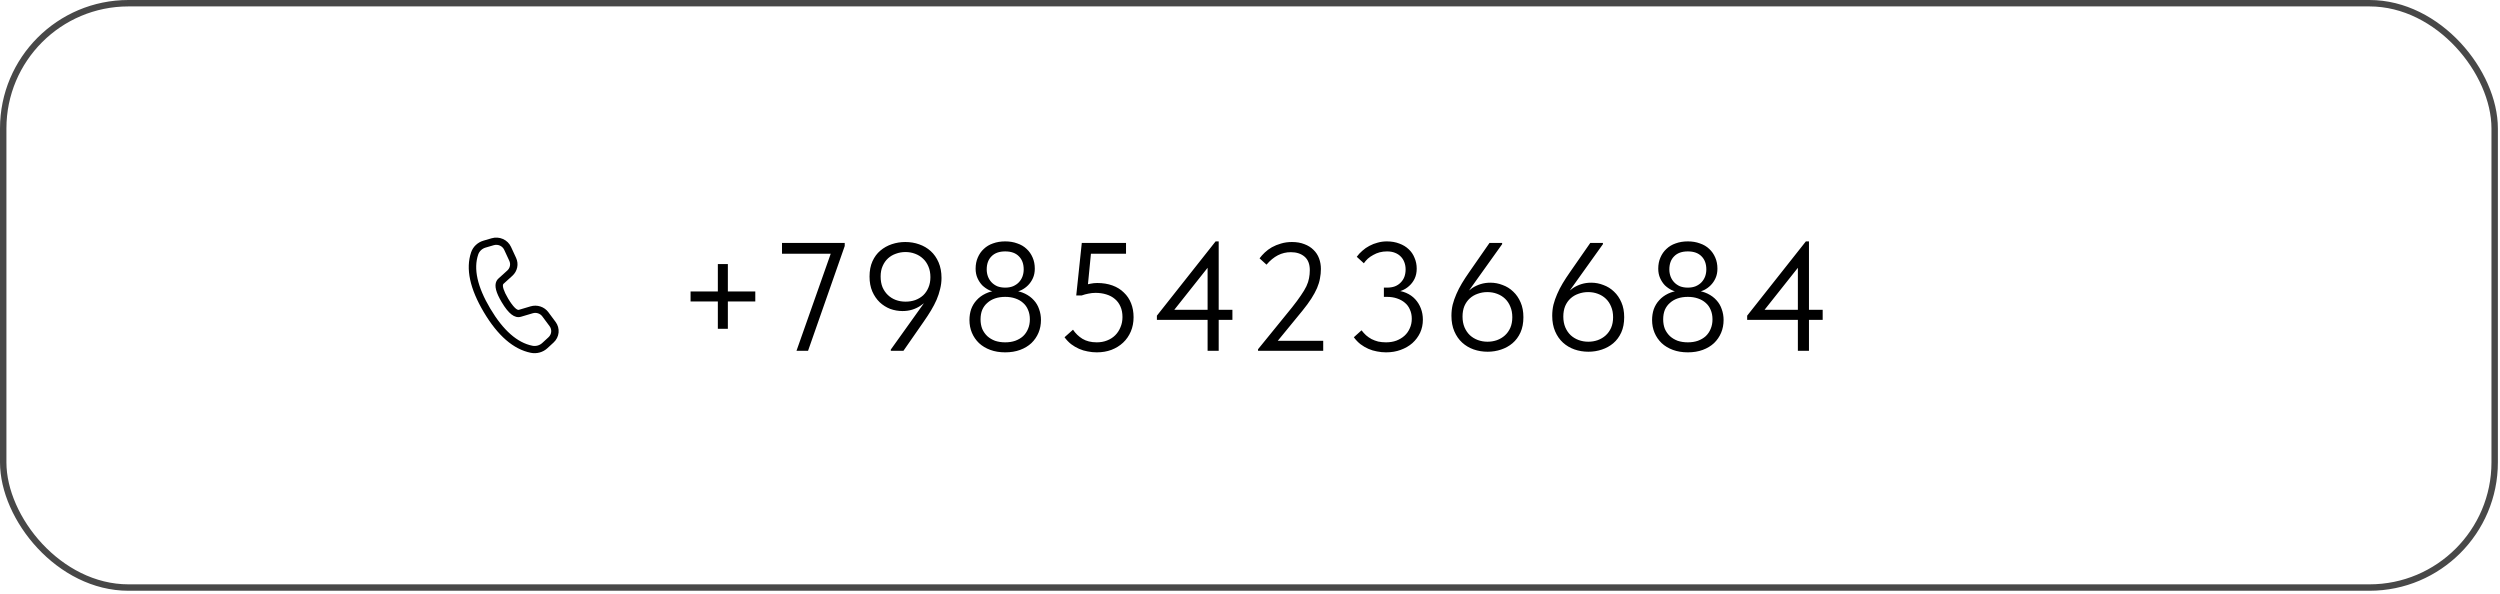 <?xml version="1.0" encoding="UTF-8"?> <svg xmlns="http://www.w3.org/2000/svg" width="648" height="154" viewBox="0 0 648 154" fill="none"><rect x="0.832" y="0.832" width="645.788" height="151.461" rx="32.456" stroke="#484848" stroke-width="1.664"></rect><path d="M195.772 75.551V78.147H178.995V75.551H195.772ZM186.065 68.44H188.661V85.218H186.065V68.44ZM206.45 90.93L215.917 64.086L217.115 65.764H202.695V62.968H218.953V63.767L209.446 90.93H206.45ZM234.651 62.728C235.93 62.728 237.128 62.928 238.246 63.327C239.392 63.727 240.39 64.313 241.242 65.085C242.095 65.857 242.774 66.829 243.28 68.001C243.786 69.173 244.039 70.517 244.039 72.035C244.039 73.021 243.919 73.979 243.679 74.912C243.466 75.844 243.16 76.776 242.76 77.708C242.361 78.613 241.882 79.532 241.322 80.464C240.763 81.396 240.137 82.355 239.445 83.34L234.172 90.93H230.896V90.61L241.402 75.91H241.802C241.376 76.576 240.896 77.202 240.364 77.788C239.831 78.347 239.232 78.84 238.566 79.266C237.927 79.692 237.221 80.025 236.449 80.264C235.677 80.504 234.838 80.624 233.932 80.624C232.84 80.624 231.775 80.437 230.737 80.064C229.725 79.665 228.819 79.093 228.02 78.347C227.221 77.575 226.582 76.642 226.103 75.551C225.624 74.432 225.384 73.141 225.384 71.676C225.384 70.158 225.637 68.84 226.143 67.721C226.649 66.603 227.328 65.684 228.18 64.965C229.059 64.219 230.058 63.66 231.176 63.287C232.295 62.914 233.453 62.728 234.651 62.728ZM234.691 65.325C233.839 65.325 233.014 65.471 232.215 65.764C231.442 66.03 230.763 66.43 230.177 66.962C229.592 67.495 229.126 68.161 228.779 68.96C228.433 69.732 228.26 70.637 228.26 71.676C228.26 72.715 228.42 73.633 228.739 74.432C229.086 75.231 229.552 75.91 230.137 76.469C230.723 77.029 231.402 77.455 232.175 77.748C232.974 78.041 233.826 78.187 234.731 78.187C235.61 78.187 236.436 78.054 237.208 77.788C238.007 77.495 238.699 77.082 239.285 76.549C239.871 75.99 240.324 75.324 240.643 74.552C240.989 73.753 241.162 72.848 241.162 71.836C241.162 70.797 240.989 69.878 240.643 69.079C240.297 68.254 239.831 67.575 239.245 67.042C238.659 66.483 237.967 66.057 237.168 65.764C236.396 65.471 235.57 65.325 234.691 65.325ZM260.55 88.733C261.508 88.733 262.374 88.6 263.146 88.333C263.945 88.04 264.624 87.641 265.183 87.135C265.742 86.602 266.169 85.976 266.462 85.257C266.781 84.512 266.941 83.686 266.941 82.781C266.941 81.849 266.781 81.023 266.462 80.304C266.169 79.585 265.742 78.986 265.183 78.507C264.624 78.001 263.945 77.615 263.146 77.348C262.374 77.082 261.508 76.949 260.55 76.949C259.591 76.949 258.712 77.082 257.913 77.348C257.141 77.615 256.475 78.001 255.916 78.507C255.357 78.986 254.917 79.585 254.598 80.304C254.305 81.023 254.158 81.849 254.158 82.781C254.158 83.686 254.305 84.512 254.598 85.257C254.917 85.976 255.357 86.602 255.916 87.135C256.475 87.641 257.141 88.04 257.913 88.333C258.712 88.6 259.591 88.733 260.55 88.733ZM260.55 91.329C259.112 91.329 257.82 91.116 256.675 90.69C255.53 90.264 254.558 89.678 253.759 88.932C252.96 88.16 252.347 87.268 251.921 86.256C251.495 85.244 251.282 84.139 251.282 82.941C251.282 81.955 251.429 81.023 251.722 80.144C252.041 79.266 252.507 78.493 253.12 77.828C253.732 77.135 254.504 76.563 255.437 76.11C256.369 75.657 257.46 75.377 258.712 75.271L258.233 75.71C257.62 75.657 256.994 75.484 256.355 75.191C255.716 74.871 255.13 74.459 254.598 73.953C254.092 73.42 253.679 72.794 253.359 72.075C253.04 71.356 252.88 70.544 252.88 69.639C252.88 68.573 253.066 67.615 253.439 66.763C253.812 65.884 254.331 65.138 254.997 64.526C255.663 63.886 256.462 63.407 257.394 63.088C258.353 62.741 259.404 62.568 260.55 62.568C261.695 62.568 262.733 62.741 263.665 63.088C264.624 63.407 265.436 63.886 266.102 64.526C266.768 65.138 267.287 65.884 267.66 66.763C268.033 67.615 268.219 68.573 268.219 69.639C268.219 70.544 268.059 71.356 267.74 72.075C267.42 72.794 266.994 73.42 266.462 73.953C265.956 74.459 265.383 74.871 264.744 75.191C264.105 75.484 263.479 75.657 262.866 75.71L262.387 75.271C263.639 75.377 264.731 75.657 265.663 76.11C266.595 76.563 267.367 77.135 267.979 77.828C268.592 78.493 269.045 79.266 269.338 80.144C269.657 81.023 269.817 81.955 269.817 82.941C269.817 84.139 269.604 85.244 269.178 86.256C268.752 87.268 268.139 88.16 267.34 88.932C266.541 89.678 265.569 90.264 264.424 90.69C263.279 91.116 261.988 91.329 260.55 91.329ZM260.55 74.552C261.322 74.552 262.001 74.432 262.587 74.192C263.199 73.926 263.705 73.58 264.105 73.154C264.504 72.728 264.81 72.235 265.023 71.676C265.237 71.09 265.343 70.478 265.343 69.838C265.343 68.4 264.93 67.269 264.105 66.443C263.279 65.591 262.094 65.165 260.55 65.165C259.005 65.165 257.82 65.591 256.994 66.443C256.169 67.269 255.756 68.4 255.756 69.838C255.756 70.478 255.863 71.09 256.076 71.676C256.289 72.235 256.595 72.728 256.994 73.154C257.394 73.58 257.887 73.926 258.472 74.192C259.085 74.432 259.777 74.552 260.55 74.552ZM284.275 91.329C283.476 91.329 282.691 91.249 281.918 91.09C281.146 90.956 280.4 90.73 279.681 90.41C278.962 90.091 278.283 89.691 277.644 89.212C277.005 88.706 276.432 88.107 275.926 87.415L278.123 85.457C278.763 86.416 279.575 87.201 280.56 87.814C281.572 88.426 282.81 88.733 284.275 88.733C285.26 88.733 286.153 88.573 286.951 88.253C287.777 87.934 288.483 87.481 289.069 86.895C289.654 86.309 290.107 85.617 290.427 84.818C290.773 84.019 290.946 83.14 290.946 82.182C290.946 81.143 290.773 80.238 290.427 79.465C290.081 78.666 289.601 78.014 288.989 77.508C288.376 76.975 287.631 76.576 286.752 76.31C285.9 76.043 284.967 75.91 283.956 75.91C283.343 75.91 282.731 75.977 282.118 76.11C281.532 76.216 280.946 76.376 280.36 76.589H278.962L280.4 62.968H291.865V65.764H281.439L282.917 64.246L281.838 75.311L280.84 73.993C281.399 73.806 281.972 73.66 282.557 73.553C283.17 73.42 283.782 73.354 284.395 73.354C285.86 73.354 287.178 73.567 288.35 73.993C289.521 74.419 290.507 75.031 291.306 75.83C292.131 76.603 292.757 77.535 293.183 78.626C293.609 79.692 293.822 80.89 293.822 82.222C293.822 83.58 293.582 84.818 293.103 85.936C292.624 87.055 291.958 88.014 291.106 88.813C290.254 89.612 289.242 90.237 288.07 90.69C286.925 91.116 285.66 91.329 284.275 91.329ZM313.009 90.93V67.601H314.447L303.263 81.702L302.584 80.304H319.441V82.901H299.867V81.822L315.087 62.568H315.886V90.93H313.009ZM326.079 90.93V90.53L334.907 79.665C335.839 78.493 336.598 77.468 337.184 76.589C337.796 75.71 338.276 74.912 338.622 74.192C338.968 73.447 339.194 72.754 339.301 72.115C339.434 71.45 339.501 70.757 339.501 70.038C339.501 68.467 339.048 67.295 338.142 66.523C337.237 65.751 336.052 65.365 334.587 65.365C333.389 65.365 332.27 65.631 331.232 66.163C330.193 66.696 329.208 67.508 328.276 68.6L326.478 66.962C326.851 66.456 327.304 65.95 327.836 65.444C328.369 64.938 328.982 64.486 329.674 64.086C330.393 63.687 331.179 63.367 332.031 63.127C332.91 62.861 333.855 62.728 334.867 62.728C336.092 62.728 337.17 62.914 338.102 63.287C339.035 63.633 339.82 64.126 340.459 64.765C341.098 65.378 341.578 66.11 341.897 66.962C342.217 67.814 342.377 68.733 342.377 69.719C342.377 70.544 342.297 71.356 342.137 72.155C342.004 72.954 341.751 73.793 341.378 74.672C341.005 75.524 340.513 76.429 339.9 77.388C339.288 78.347 338.515 79.399 337.583 80.544L330.153 89.612L328.516 88.333H342.976V90.93H326.079ZM359.262 91.329C358.463 91.329 357.678 91.249 356.905 91.09C356.133 90.956 355.387 90.73 354.668 90.41C353.949 90.091 353.27 89.691 352.631 89.212C351.992 88.706 351.419 88.107 350.913 87.415L352.911 85.617C353.257 86.07 353.643 86.496 354.069 86.895C354.495 87.268 354.975 87.601 355.507 87.894C356.04 88.16 356.612 88.373 357.225 88.533C357.864 88.666 358.543 88.733 359.262 88.733C360.247 88.733 361.14 88.586 361.938 88.293C362.764 87.974 363.47 87.548 364.056 87.015C364.641 86.482 365.094 85.843 365.414 85.098C365.76 84.352 365.933 83.526 365.933 82.621C365.933 81.742 365.773 80.957 365.454 80.264C365.161 79.545 364.721 78.946 364.135 78.467C363.576 77.987 362.897 77.615 362.098 77.348C361.326 77.082 360.46 76.949 359.502 76.949H358.703V74.552H359.502C360.274 74.552 360.953 74.445 361.539 74.232C362.152 73.993 362.657 73.66 363.057 73.234C363.483 72.808 363.803 72.315 364.016 71.756C364.229 71.17 364.335 70.531 364.335 69.838C364.335 69.173 364.229 68.56 364.016 68.001C363.803 67.415 363.496 66.922 363.097 66.523C362.697 66.097 362.191 65.764 361.579 65.524C360.993 65.285 360.301 65.165 359.502 65.165C358.836 65.165 358.197 65.245 357.584 65.404C356.999 65.564 356.453 65.791 355.947 66.084C355.441 66.35 354.975 66.669 354.549 67.042C354.149 67.415 353.803 67.814 353.51 68.241L351.672 66.563C352.072 66.004 352.551 65.484 353.11 65.005C353.67 64.499 354.282 64.073 354.948 63.727C355.64 63.354 356.359 63.074 357.105 62.888C357.877 62.675 358.663 62.568 359.462 62.568C360.66 62.568 361.739 62.755 362.697 63.127C363.656 63.474 364.468 63.966 365.134 64.606C365.8 65.218 366.306 65.964 366.652 66.843C367.025 67.695 367.211 68.627 367.211 69.639C367.211 70.624 367.025 71.503 366.652 72.275C366.279 73.021 365.8 73.647 365.214 74.153C364.655 74.659 364.029 75.045 363.337 75.311C362.671 75.577 362.018 75.724 361.379 75.75V75.311C362.524 75.311 363.55 75.511 364.455 75.91C365.387 76.31 366.173 76.856 366.812 77.548C367.451 78.24 367.944 79.039 368.29 79.945C368.636 80.85 368.809 81.822 368.809 82.861C368.809 84.086 368.569 85.218 368.09 86.256C367.611 87.268 366.945 88.16 366.093 88.932C365.241 89.678 364.229 90.264 363.057 90.69C361.912 91.116 360.647 91.329 359.262 91.329ZM385.599 91.169C384.321 91.169 383.109 90.97 381.964 90.57C380.845 90.171 379.86 89.585 379.008 88.813C378.156 88.04 377.477 87.068 376.971 85.897C376.465 84.725 376.212 83.38 376.212 81.862C376.212 80.85 376.318 79.891 376.531 78.986C376.771 78.054 377.09 77.135 377.49 76.23C377.889 75.298 378.369 74.366 378.928 73.433C379.487 72.501 380.113 71.543 380.805 70.557L386.078 62.968H389.354V63.287L378.848 77.987H378.449C378.875 77.322 379.354 76.709 379.887 76.15C380.419 75.564 381.005 75.058 381.644 74.632C382.31 74.206 383.029 73.873 383.801 73.633C384.574 73.394 385.412 73.274 386.318 73.274C387.41 73.274 388.462 73.473 389.474 73.873C390.512 74.246 391.431 74.818 392.23 75.591C393.029 76.336 393.668 77.268 394.147 78.387C394.627 79.479 394.866 80.757 394.866 82.222C394.866 83.74 394.613 85.058 394.107 86.176C393.601 87.295 392.909 88.227 392.03 88.972C391.178 89.691 390.193 90.237 389.074 90.61C387.956 90.983 386.797 91.169 385.599 91.169ZM385.559 88.573C386.411 88.573 387.223 88.44 387.996 88.173C388.794 87.88 389.487 87.468 390.073 86.935C390.659 86.403 391.125 85.75 391.471 84.978C391.817 84.179 391.99 83.26 391.99 82.222C391.99 81.183 391.817 80.264 391.471 79.465C391.151 78.666 390.699 77.987 390.113 77.428C389.527 76.869 388.834 76.443 388.035 76.15C387.263 75.857 386.424 75.71 385.519 75.71C384.64 75.71 383.801 75.857 383.002 76.15C382.23 76.416 381.551 76.816 380.965 77.348C380.379 77.881 379.913 78.546 379.567 79.345C379.247 80.144 379.088 81.05 379.088 82.062C379.088 83.1 379.261 84.032 379.607 84.858C379.953 85.657 380.419 86.336 381.005 86.895C381.591 87.428 382.27 87.841 383.042 88.133C383.841 88.426 384.68 88.573 385.559 88.573ZM411.723 91.169C410.444 91.169 409.233 90.97 408.088 90.57C406.969 90.171 405.984 89.585 405.132 88.813C404.279 88.04 403.6 87.068 403.094 85.897C402.588 84.725 402.335 83.38 402.335 81.862C402.335 80.85 402.442 79.891 402.655 78.986C402.895 78.054 403.214 77.135 403.614 76.23C404.013 75.298 404.492 74.366 405.052 73.433C405.611 72.501 406.237 71.543 406.929 70.557L412.202 62.968H415.478V63.287L404.972 77.987H404.572C404.998 77.322 405.478 76.709 406.01 76.15C406.543 75.564 407.129 75.058 407.768 74.632C408.434 74.206 409.153 73.873 409.925 73.633C410.697 73.394 411.536 73.274 412.442 73.274C413.533 73.274 414.585 73.473 415.597 73.873C416.636 74.246 417.555 74.818 418.354 75.591C419.153 76.336 419.792 77.268 420.271 78.387C420.75 79.479 420.99 80.757 420.99 82.222C420.99 83.74 420.737 85.058 420.231 86.176C419.725 87.295 419.033 88.227 418.154 88.972C417.302 89.691 416.316 90.237 415.198 90.61C414.079 90.983 412.921 91.169 411.723 91.169ZM411.683 88.573C412.535 88.573 413.347 88.44 414.119 88.173C414.918 87.88 415.611 87.468 416.197 86.935C416.782 86.403 417.248 85.75 417.595 84.978C417.941 84.179 418.114 83.26 418.114 82.222C418.114 81.183 417.941 80.264 417.595 79.465C417.275 78.666 416.822 77.987 416.236 77.428C415.651 76.869 414.958 76.443 414.159 76.15C413.387 75.857 412.548 75.71 411.643 75.71C410.764 75.71 409.925 75.857 409.126 76.15C408.354 76.416 407.675 76.816 407.089 77.348C406.503 77.881 406.037 78.546 405.691 79.345C405.371 80.144 405.211 81.05 405.211 82.062C405.211 83.1 405.385 84.032 405.731 84.858C406.077 85.657 406.543 86.336 407.129 86.895C407.715 87.428 408.394 87.841 409.166 88.133C409.965 88.426 410.804 88.573 411.683 88.573ZM437.487 88.733C438.446 88.733 439.311 88.6 440.083 88.333C440.882 88.04 441.561 87.641 442.121 87.135C442.68 86.602 443.106 85.976 443.399 85.257C443.718 84.512 443.878 83.686 443.878 82.781C443.878 81.849 443.718 81.023 443.399 80.304C443.106 79.585 442.68 78.986 442.121 78.507C441.561 78.001 440.882 77.615 440.083 77.348C439.311 77.082 438.446 76.949 437.487 76.949C436.528 76.949 435.649 77.082 434.851 77.348C434.078 77.615 433.412 78.001 432.853 78.507C432.294 78.986 431.855 79.585 431.535 80.304C431.242 81.023 431.096 81.849 431.096 82.781C431.096 83.686 431.242 84.512 431.535 85.257C431.855 85.976 432.294 86.602 432.853 87.135C433.412 87.641 434.078 88.04 434.851 88.333C435.649 88.6 436.528 88.733 437.487 88.733ZM437.487 91.329C436.049 91.329 434.757 91.116 433.612 90.69C432.467 90.264 431.495 89.678 430.696 88.932C429.897 88.16 429.285 87.268 428.859 86.256C428.433 85.244 428.22 84.139 428.22 82.941C428.22 81.955 428.366 81.023 428.659 80.144C428.979 79.266 429.445 78.493 430.057 77.828C430.67 77.135 431.442 76.563 432.374 76.11C433.306 75.657 434.398 75.377 435.649 75.271L435.17 75.71C434.558 75.657 433.932 75.484 433.293 75.191C432.654 74.871 432.068 74.459 431.535 73.953C431.029 73.42 430.616 72.794 430.297 72.075C429.977 71.356 429.817 70.544 429.817 69.639C429.817 68.573 430.004 67.615 430.377 66.763C430.749 65.884 431.269 65.138 431.935 64.526C432.6 63.886 433.399 63.407 434.331 63.088C435.29 62.741 436.342 62.568 437.487 62.568C438.632 62.568 439.671 62.741 440.603 63.088C441.561 63.407 442.374 63.886 443.039 64.526C443.705 65.138 444.224 65.884 444.597 66.763C444.97 67.615 445.157 68.573 445.157 69.639C445.157 70.544 444.997 71.356 444.677 72.075C444.358 72.794 443.932 73.42 443.399 73.953C442.893 74.459 442.32 74.871 441.681 75.191C441.042 75.484 440.416 75.657 439.804 75.71L439.324 75.271C440.576 75.377 441.668 75.657 442.6 76.11C443.532 76.563 444.304 77.135 444.917 77.828C445.529 78.493 445.982 79.266 446.275 80.144C446.595 81.023 446.754 81.955 446.754 82.941C446.754 84.139 446.541 85.244 446.115 86.256C445.689 87.268 445.077 88.16 444.278 88.932C443.479 89.678 442.507 90.264 441.362 90.69C440.217 91.116 438.925 91.329 437.487 91.329ZM437.487 74.552C438.259 74.552 438.938 74.432 439.524 74.192C440.137 73.926 440.643 73.58 441.042 73.154C441.442 72.728 441.748 72.235 441.961 71.676C442.174 71.09 442.28 70.478 442.28 69.838C442.28 68.4 441.868 67.269 441.042 66.443C440.217 65.591 439.032 65.165 437.487 65.165C435.942 65.165 434.757 65.591 433.932 66.443C433.106 67.269 432.693 68.4 432.693 69.838C432.693 70.478 432.8 71.09 433.013 71.676C433.226 72.235 433.532 72.728 433.932 73.154C434.331 73.58 434.824 73.926 435.41 74.192C436.022 74.432 436.715 74.552 437.487 74.552ZM466.008 90.93V67.601H467.446L456.261 81.702L455.582 80.304H472.439V82.901H452.865V81.822L468.085 62.568H468.884V90.93H466.008Z" fill="black"></path><a><rect fill="black" fill-opacity="0" y="3.033" width="71.675" height="47.935"></rect></a><path d="M125.299 62.383L127.431 61.759C128.402 61.474 129.446 61.543 130.369 61.951C131.292 62.36 132.03 63.081 132.445 63.98L133.772 66.848C134.13 67.621 134.23 68.483 134.057 69.314C133.885 70.145 133.449 70.902 132.812 71.48L130.493 73.581C130.465 73.608 130.442 73.638 130.423 73.672C130.181 74.154 130.549 75.441 131.704 77.386C133.007 79.578 134.013 80.444 134.479 80.311L137.522 79.406C138.356 79.158 139.248 79.171 140.074 79.441C140.9 79.711 141.618 80.226 142.128 80.912L144.014 83.45C144.606 84.247 144.88 85.226 144.785 86.204C144.691 87.183 144.234 88.095 143.5 88.771L141.877 90.263C141.313 90.782 140.628 91.161 139.88 91.367C139.133 91.573 138.345 91.601 137.584 91.447C133.066 90.533 129.018 86.998 125.406 80.919C121.792 74.835 120.665 69.655 122.117 65.394C122.36 64.681 122.776 64.035 123.33 63.511C123.884 62.987 124.559 62.6 125.299 62.383ZM125.858 64.176C125.414 64.306 125.008 64.538 124.676 64.852C124.343 65.166 124.093 65.554 123.948 65.982C122.696 69.653 123.71 74.317 127.076 79.982C130.439 85.644 134.085 88.827 137.978 89.613C138.435 89.706 138.908 89.689 139.356 89.565C139.805 89.441 140.216 89.213 140.554 88.902L142.175 87.411C142.571 87.047 142.817 86.556 142.868 86.029C142.919 85.502 142.771 84.975 142.453 84.546L140.567 82.007C140.292 81.637 139.906 81.36 139.461 81.215C139.017 81.069 138.536 81.063 138.088 81.196L135.037 82.103C133.349 82.591 131.761 81.224 130.037 78.321C128.576 75.864 128.07 74.089 128.694 72.849C128.816 72.608 128.978 72.395 129.18 72.211L131.499 70.11C131.842 69.799 132.077 69.391 132.17 68.944C132.263 68.497 132.209 68.032 132.016 67.616L130.688 64.749C130.464 64.265 130.067 63.876 129.57 63.656C129.073 63.436 128.511 63.399 127.988 63.553L125.858 64.176Z" fill="black"></path></svg> 